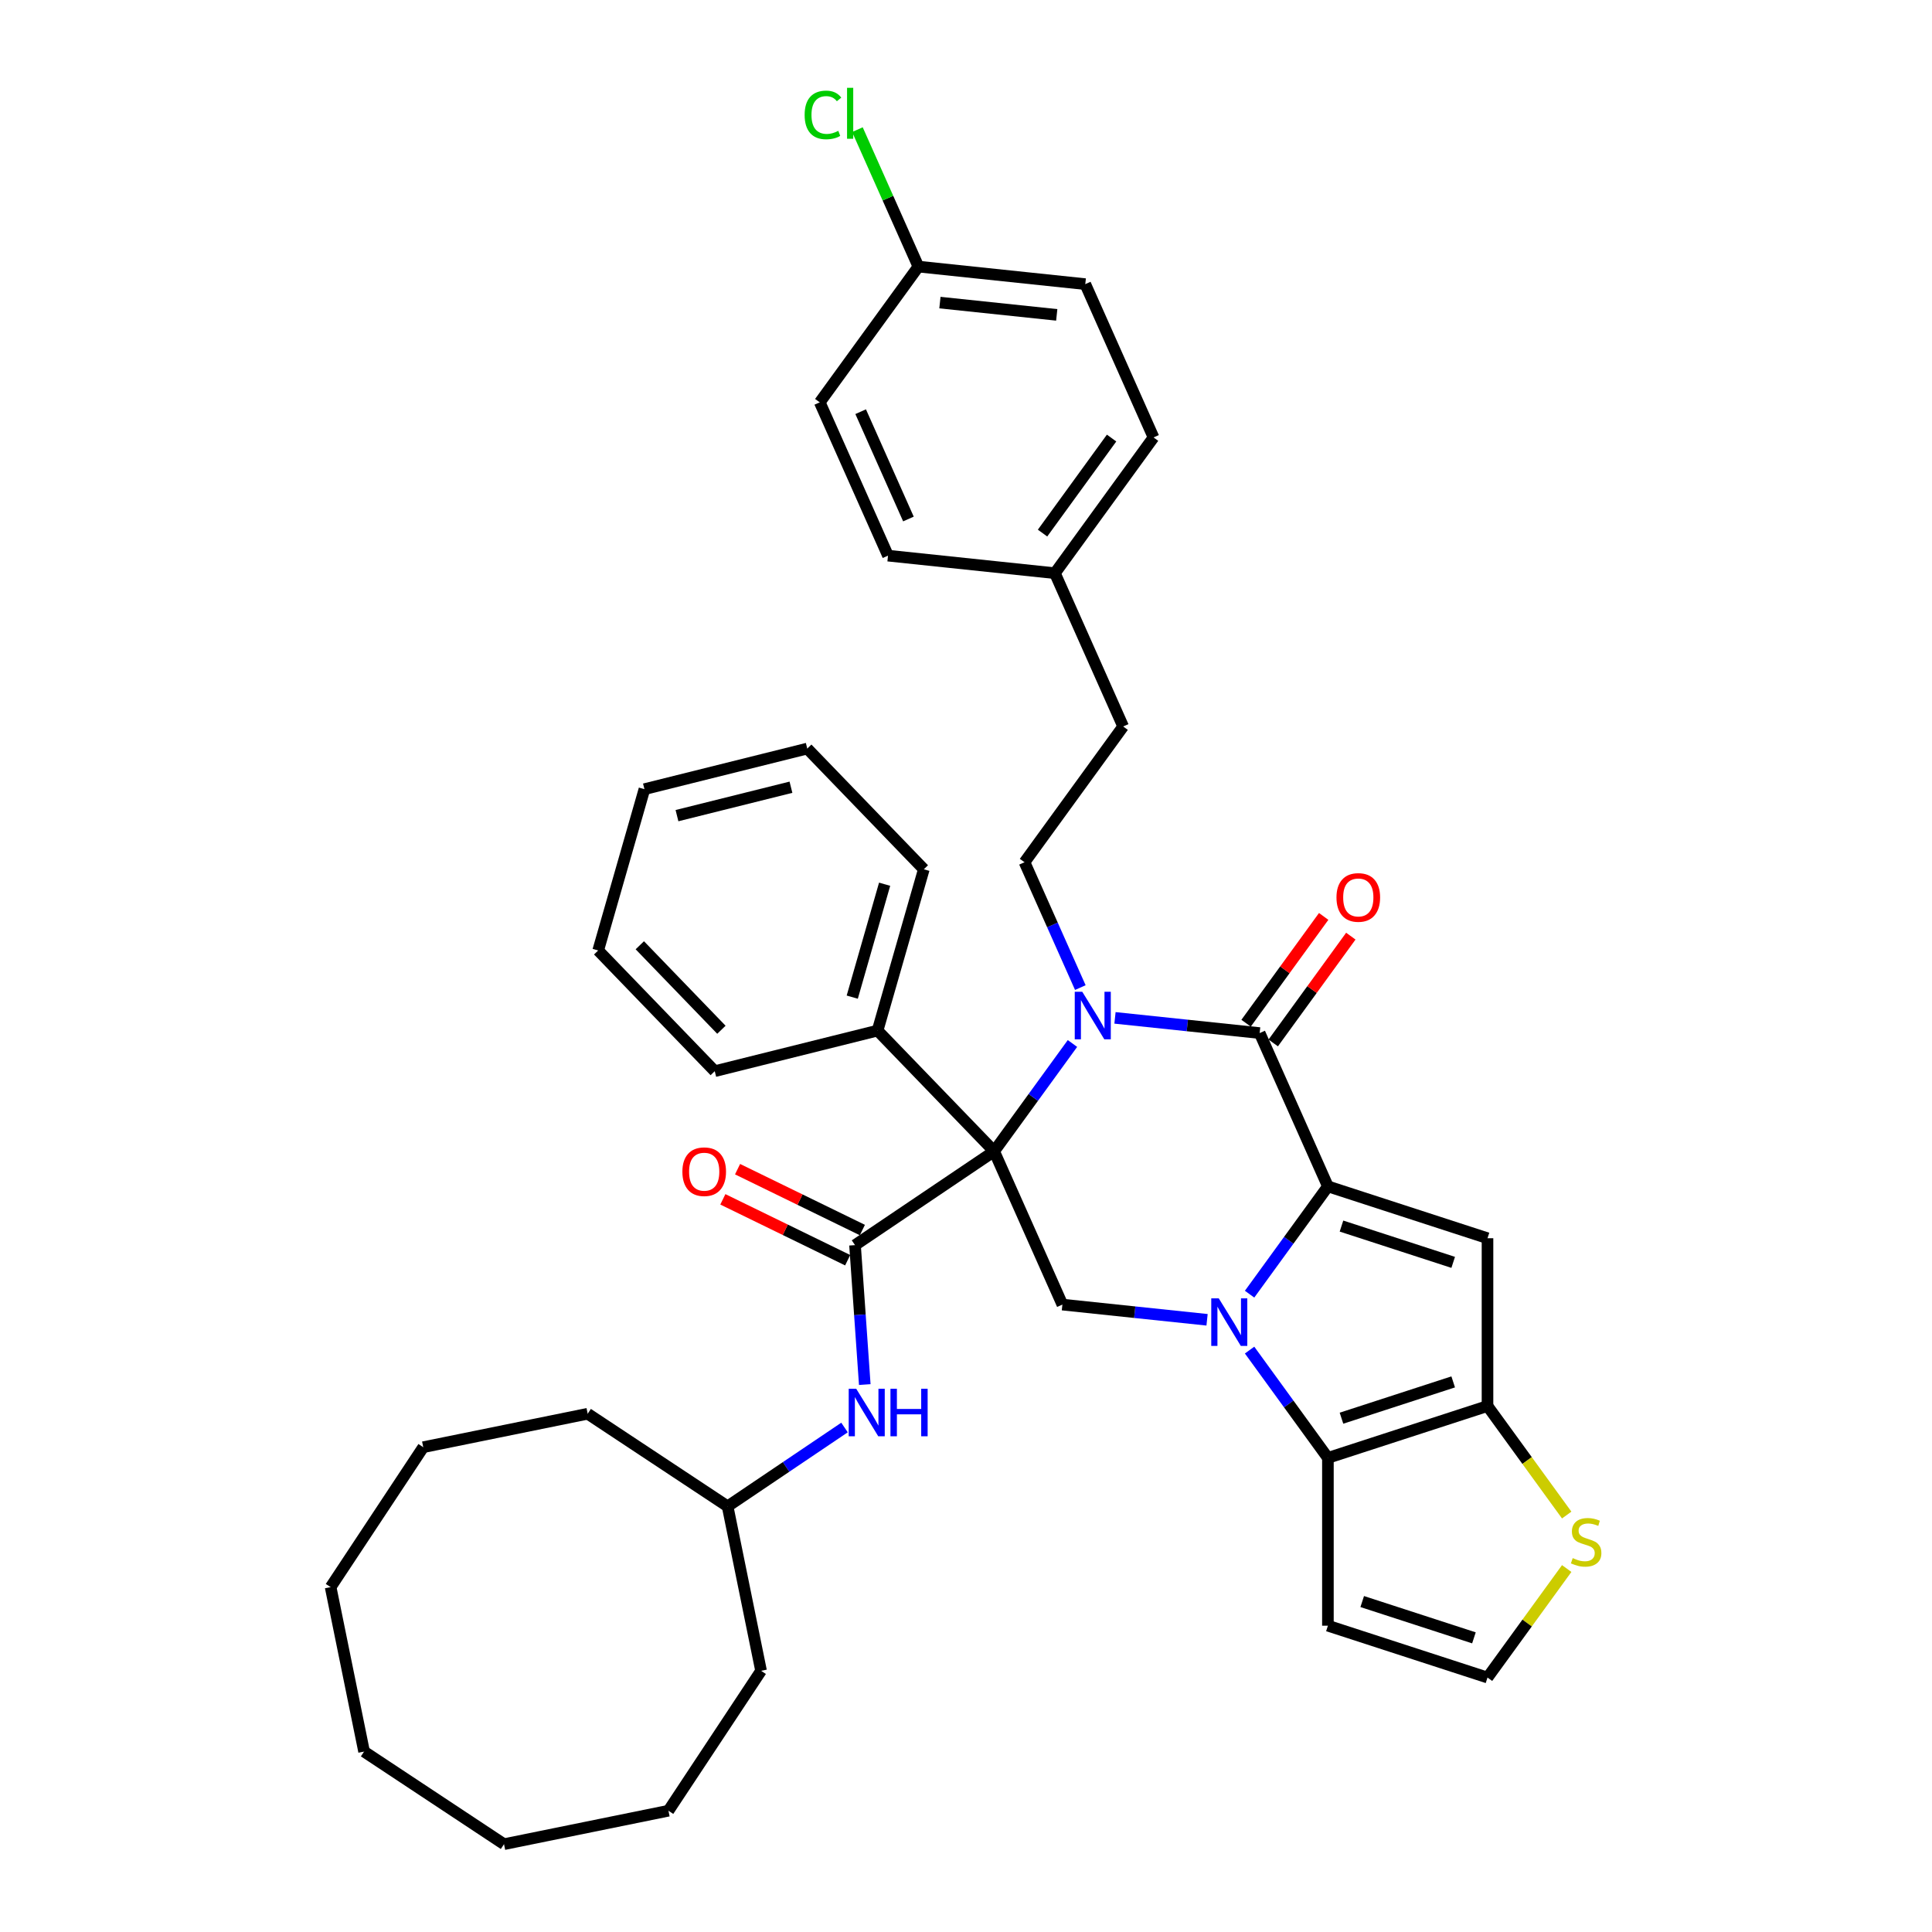 <?xml version='1.0' encoding='iso-8859-1'?>
<svg version='1.1' baseProfile='full'
              xmlns='http://www.w3.org/2000/svg'
                      xmlns:rdkit='http://www.rdkit.org/xml'
                      xmlns:xlink='http://www.w3.org/1999/xlink'
                  xml:space='preserve'
width='1000px' height='1000px' viewBox='0 0 1000 1000'>
<!-- END OF HEADER -->
<rect style='opacity:1.0;fill:#FFFFFF;stroke:none' width='1000' height='1000' x='0' y='0'> </rect>
<path class='bond-1' d='M 514.565,595.907 L 534.834,568.009' style='fill:none;fill-rule:evenodd;stroke:#000000;stroke-width:6px;stroke-linecap:butt;stroke-linejoin:miter;stroke-opacity:1' />
<path class='bond-1' d='M 534.834,568.009 L 555.104,540.11' style='fill:none;fill-rule:evenodd;stroke:#0000FF;stroke-width:6px;stroke-linecap:butt;stroke-linejoin:miter;stroke-opacity:1' />
<path class='bond-6' d='M 514.565,595.907 L 442.558,644.476' style='fill:none;fill-rule:evenodd;stroke:#000000;stroke-width:6px;stroke-linecap:butt;stroke-linejoin:miter;stroke-opacity:1' />
<path class='bond-8' d='M 514.565,595.907 L 549.892,675.254' style='fill:none;fill-rule:evenodd;stroke:#000000;stroke-width:6px;stroke-linecap:butt;stroke-linejoin:miter;stroke-opacity:1' />
<path class='bond-13' d='M 514.565,595.907 L 454.23,533.429' style='fill:none;fill-rule:evenodd;stroke:#000000;stroke-width:6px;stroke-linecap:butt;stroke-linejoin:miter;stroke-opacity:1' />
<path class='bond-0' d='M 624.772,683.124 L 587.332,679.189' style='fill:none;fill-rule:evenodd;stroke:#0000FF;stroke-width:6px;stroke-linecap:butt;stroke-linejoin:miter;stroke-opacity:1' />
<path class='bond-0' d='M 587.332,679.189 L 549.892,675.254' style='fill:none;fill-rule:evenodd;stroke:#000000;stroke-width:6px;stroke-linecap:butt;stroke-linejoin:miter;stroke-opacity:1' />
<path class='bond-2' d='M 646.785,669.863 L 667.055,641.964' style='fill:none;fill-rule:evenodd;stroke:#0000FF;stroke-width:6px;stroke-linecap:butt;stroke-linejoin:miter;stroke-opacity:1' />
<path class='bond-2' d='M 667.055,641.964 L 687.324,614.065' style='fill:none;fill-rule:evenodd;stroke:#000000;stroke-width:6px;stroke-linecap:butt;stroke-linejoin:miter;stroke-opacity:1' />
<path class='bond-5' d='M 646.785,698.803 L 667.055,726.702' style='fill:none;fill-rule:evenodd;stroke:#0000FF;stroke-width:6px;stroke-linecap:butt;stroke-linejoin:miter;stroke-opacity:1' />
<path class='bond-5' d='M 667.055,726.702 L 687.324,754.601' style='fill:none;fill-rule:evenodd;stroke:#000000;stroke-width:6px;stroke-linecap:butt;stroke-linejoin:miter;stroke-opacity:1' />
<path class='bond-3' d='M 577.117,526.848 L 614.557,530.784' style='fill:none;fill-rule:evenodd;stroke:#0000FF;stroke-width:6px;stroke-linecap:butt;stroke-linejoin:miter;stroke-opacity:1' />
<path class='bond-3' d='M 614.557,530.784 L 651.997,534.719' style='fill:none;fill-rule:evenodd;stroke:#000000;stroke-width:6px;stroke-linecap:butt;stroke-linejoin:miter;stroke-opacity:1' />
<path class='bond-9' d='M 559.175,511.17 L 544.732,478.731' style='fill:none;fill-rule:evenodd;stroke:#0000FF;stroke-width:6px;stroke-linecap:butt;stroke-linejoin:miter;stroke-opacity:1' />
<path class='bond-9' d='M 544.732,478.731 L 530.29,446.293' style='fill:none;fill-rule:evenodd;stroke:#000000;stroke-width:6px;stroke-linecap:butt;stroke-linejoin:miter;stroke-opacity:1' />
<path class='bond-4' d='M 687.324,614.065 L 769.929,640.905' style='fill:none;fill-rule:evenodd;stroke:#000000;stroke-width:6px;stroke-linecap:butt;stroke-linejoin:miter;stroke-opacity:1' />
<path class='bond-4' d='M 694.347,634.612 L 752.17,653.4' style='fill:none;fill-rule:evenodd;stroke:#000000;stroke-width:6px;stroke-linecap:butt;stroke-linejoin:miter;stroke-opacity:1' />
<path class='bond-38' d='M 687.324,614.065 L 651.997,534.719' style='fill:none;fill-rule:evenodd;stroke:#000000;stroke-width:6px;stroke-linecap:butt;stroke-linejoin:miter;stroke-opacity:1' />
<path class='bond-15' d='M 659.024,539.824 L 679.104,512.186' style='fill:none;fill-rule:evenodd;stroke:#000000;stroke-width:6px;stroke-linecap:butt;stroke-linejoin:miter;stroke-opacity:1' />
<path class='bond-15' d='M 679.104,512.186 L 699.185,484.547' style='fill:none;fill-rule:evenodd;stroke:#FF0000;stroke-width:6px;stroke-linecap:butt;stroke-linejoin:miter;stroke-opacity:1' />
<path class='bond-15' d='M 644.97,529.613 L 665.051,501.975' style='fill:none;fill-rule:evenodd;stroke:#000000;stroke-width:6px;stroke-linecap:butt;stroke-linejoin:miter;stroke-opacity:1' />
<path class='bond-15' d='M 665.051,501.975 L 685.131,474.337' style='fill:none;fill-rule:evenodd;stroke:#FF0000;stroke-width:6px;stroke-linecap:butt;stroke-linejoin:miter;stroke-opacity:1' />
<path class='bond-40' d='M 769.929,640.905 L 769.929,727.761' style='fill:none;fill-rule:evenodd;stroke:#000000;stroke-width:6px;stroke-linecap:butt;stroke-linejoin:miter;stroke-opacity:1' />
<path class='bond-7' d='M 687.324,754.601 L 769.929,727.761' style='fill:none;fill-rule:evenodd;stroke:#000000;stroke-width:6px;stroke-linecap:butt;stroke-linejoin:miter;stroke-opacity:1' />
<path class='bond-7' d='M 694.347,734.054 L 752.17,715.266' style='fill:none;fill-rule:evenodd;stroke:#000000;stroke-width:6px;stroke-linecap:butt;stroke-linejoin:miter;stroke-opacity:1' />
<path class='bond-12' d='M 687.324,754.601 L 687.324,841.456' style='fill:none;fill-rule:evenodd;stroke:#000000;stroke-width:6px;stroke-linecap:butt;stroke-linejoin:miter;stroke-opacity:1' />
<path class='bond-10' d='M 442.558,644.476 L 445.082,680.563' style='fill:none;fill-rule:evenodd;stroke:#000000;stroke-width:6px;stroke-linecap:butt;stroke-linejoin:miter;stroke-opacity:1' />
<path class='bond-10' d='M 445.082,680.563 L 447.605,716.65' style='fill:none;fill-rule:evenodd;stroke:#0000FF;stroke-width:6px;stroke-linecap:butt;stroke-linejoin:miter;stroke-opacity:1' />
<path class='bond-16' d='M 446.366,636.67 L 414.064,620.916' style='fill:none;fill-rule:evenodd;stroke:#000000;stroke-width:6px;stroke-linecap:butt;stroke-linejoin:miter;stroke-opacity:1' />
<path class='bond-16' d='M 414.064,620.916 L 381.763,605.161' style='fill:none;fill-rule:evenodd;stroke:#FF0000;stroke-width:6px;stroke-linecap:butt;stroke-linejoin:miter;stroke-opacity:1' />
<path class='bond-16' d='M 438.751,652.283 L 406.449,636.529' style='fill:none;fill-rule:evenodd;stroke:#000000;stroke-width:6px;stroke-linecap:butt;stroke-linejoin:miter;stroke-opacity:1' />
<path class='bond-16' d='M 406.449,636.529 L 374.148,620.774' style='fill:none;fill-rule:evenodd;stroke:#FF0000;stroke-width:6px;stroke-linecap:butt;stroke-linejoin:miter;stroke-opacity:1' />
<path class='bond-11' d='M 769.929,727.761 L 790.426,755.973' style='fill:none;fill-rule:evenodd;stroke:#000000;stroke-width:6px;stroke-linecap:butt;stroke-linejoin:miter;stroke-opacity:1' />
<path class='bond-11' d='M 790.426,755.973 L 810.924,784.185' style='fill:none;fill-rule:evenodd;stroke:#CCCC00;stroke-width:6px;stroke-linecap:butt;stroke-linejoin:miter;stroke-opacity:1' />
<path class='bond-17' d='M 530.29,446.293 L 581.342,376.025' style='fill:none;fill-rule:evenodd;stroke:#000000;stroke-width:6px;stroke-linecap:butt;stroke-linejoin:miter;stroke-opacity:1' />
<path class='bond-20' d='M 437.117,738.877 L 406.864,759.283' style='fill:none;fill-rule:evenodd;stroke:#0000FF;stroke-width:6px;stroke-linecap:butt;stroke-linejoin:miter;stroke-opacity:1' />
<path class='bond-20' d='M 406.864,759.283 L 376.61,779.69' style='fill:none;fill-rule:evenodd;stroke:#000000;stroke-width:6px;stroke-linecap:butt;stroke-linejoin:miter;stroke-opacity:1' />
<path class='bond-41' d='M 810.924,811.872 L 790.426,840.084' style='fill:none;fill-rule:evenodd;stroke:#CCCC00;stroke-width:6px;stroke-linecap:butt;stroke-linejoin:miter;stroke-opacity:1' />
<path class='bond-41' d='M 790.426,840.084 L 769.929,868.296' style='fill:none;fill-rule:evenodd;stroke:#000000;stroke-width:6px;stroke-linecap:butt;stroke-linejoin:miter;stroke-opacity:1' />
<path class='bond-14' d='M 687.324,841.456 L 769.929,868.296' style='fill:none;fill-rule:evenodd;stroke:#000000;stroke-width:6px;stroke-linecap:butt;stroke-linejoin:miter;stroke-opacity:1' />
<path class='bond-14' d='M 705.083,828.961 L 762.906,847.749' style='fill:none;fill-rule:evenodd;stroke:#000000;stroke-width:6px;stroke-linecap:butt;stroke-linejoin:miter;stroke-opacity:1' />
<path class='bond-26' d='M 454.23,533.429 L 478.171,449.938' style='fill:none;fill-rule:evenodd;stroke:#000000;stroke-width:6px;stroke-linecap:butt;stroke-linejoin:miter;stroke-opacity:1' />
<path class='bond-26' d='M 441.123,516.117 L 457.881,457.673' style='fill:none;fill-rule:evenodd;stroke:#000000;stroke-width:6px;stroke-linecap:butt;stroke-linejoin:miter;stroke-opacity:1' />
<path class='bond-27' d='M 454.23,533.429 L 369.954,554.441' style='fill:none;fill-rule:evenodd;stroke:#000000;stroke-width:6px;stroke-linecap:butt;stroke-linejoin:miter;stroke-opacity:1' />
<path class='bond-19' d='M 581.342,376.025 L 546.015,296.679' style='fill:none;fill-rule:evenodd;stroke:#000000;stroke-width:6px;stroke-linecap:butt;stroke-linejoin:miter;stroke-opacity:1' />
<path class='bond-18' d='M 475.36,137.986 L 561.74,147.065' style='fill:none;fill-rule:evenodd;stroke:#000000;stroke-width:6px;stroke-linecap:butt;stroke-linejoin:miter;stroke-opacity:1' />
<path class='bond-18' d='M 486.501,156.624 L 546.967,162.979' style='fill:none;fill-rule:evenodd;stroke:#000000;stroke-width:6px;stroke-linecap:butt;stroke-linejoin:miter;stroke-opacity:1' />
<path class='bond-21' d='M 475.36,137.986 L 459.581,102.546' style='fill:none;fill-rule:evenodd;stroke:#000000;stroke-width:6px;stroke-linecap:butt;stroke-linejoin:miter;stroke-opacity:1' />
<path class='bond-21' d='M 459.581,102.546 L 443.802,67.106' style='fill:none;fill-rule:evenodd;stroke:#00CC00;stroke-width:6px;stroke-linecap:butt;stroke-linejoin:miter;stroke-opacity:1' />
<path class='bond-42' d='M 475.36,137.986 L 424.308,208.253' style='fill:none;fill-rule:evenodd;stroke:#000000;stroke-width:6px;stroke-linecap:butt;stroke-linejoin:miter;stroke-opacity:1' />
<path class='bond-24' d='M 546.015,296.679 L 459.635,287.6' style='fill:none;fill-rule:evenodd;stroke:#000000;stroke-width:6px;stroke-linecap:butt;stroke-linejoin:miter;stroke-opacity:1' />
<path class='bond-25' d='M 546.015,296.679 L 597.067,226.411' style='fill:none;fill-rule:evenodd;stroke:#000000;stroke-width:6px;stroke-linecap:butt;stroke-linejoin:miter;stroke-opacity:1' />
<path class='bond-25' d='M 539.619,275.928 L 575.356,226.741' style='fill:none;fill-rule:evenodd;stroke:#000000;stroke-width:6px;stroke-linecap:butt;stroke-linejoin:miter;stroke-opacity:1' />
<path class='bond-28' d='M 376.61,779.69 L 304.183,731.751' style='fill:none;fill-rule:evenodd;stroke:#000000;stroke-width:6px;stroke-linecap:butt;stroke-linejoin:miter;stroke-opacity:1' />
<path class='bond-29' d='M 376.61,779.69 L 393.927,864.802' style='fill:none;fill-rule:evenodd;stroke:#000000;stroke-width:6px;stroke-linecap:butt;stroke-linejoin:miter;stroke-opacity:1' />
<path class='bond-22' d='M 424.308,208.253 L 459.635,287.6' style='fill:none;fill-rule:evenodd;stroke:#000000;stroke-width:6px;stroke-linecap:butt;stroke-linejoin:miter;stroke-opacity:1' />
<path class='bond-22' d='M 445.476,213.09 L 470.205,268.633' style='fill:none;fill-rule:evenodd;stroke:#000000;stroke-width:6px;stroke-linecap:butt;stroke-linejoin:miter;stroke-opacity:1' />
<path class='bond-23' d='M 561.74,147.065 L 597.067,226.411' style='fill:none;fill-rule:evenodd;stroke:#000000;stroke-width:6px;stroke-linecap:butt;stroke-linejoin:miter;stroke-opacity:1' />
<path class='bond-31' d='M 478.171,449.938 L 417.836,387.459' style='fill:none;fill-rule:evenodd;stroke:#000000;stroke-width:6px;stroke-linecap:butt;stroke-linejoin:miter;stroke-opacity:1' />
<path class='bond-30' d='M 369.954,554.441 L 309.619,491.962' style='fill:none;fill-rule:evenodd;stroke:#000000;stroke-width:6px;stroke-linecap:butt;stroke-linejoin:miter;stroke-opacity:1' />
<path class='bond-30' d='M 373.4,533.002 L 331.165,489.267' style='fill:none;fill-rule:evenodd;stroke:#000000;stroke-width:6px;stroke-linecap:butt;stroke-linejoin:miter;stroke-opacity:1' />
<path class='bond-33' d='M 304.183,731.751 L 219.071,749.067' style='fill:none;fill-rule:evenodd;stroke:#000000;stroke-width:6px;stroke-linecap:butt;stroke-linejoin:miter;stroke-opacity:1' />
<path class='bond-32' d='M 393.927,864.802 L 345.988,937.229' style='fill:none;fill-rule:evenodd;stroke:#000000;stroke-width:6px;stroke-linecap:butt;stroke-linejoin:miter;stroke-opacity:1' />
<path class='bond-34' d='M 309.619,491.962 L 333.56,408.471' style='fill:none;fill-rule:evenodd;stroke:#000000;stroke-width:6px;stroke-linecap:butt;stroke-linejoin:miter;stroke-opacity:1' />
<path class='bond-39' d='M 417.836,387.459 L 333.56,408.471' style='fill:none;fill-rule:evenodd;stroke:#000000;stroke-width:6px;stroke-linecap:butt;stroke-linejoin:miter;stroke-opacity:1' />
<path class='bond-39' d='M 409.397,407.466 L 350.404,422.175' style='fill:none;fill-rule:evenodd;stroke:#000000;stroke-width:6px;stroke-linecap:butt;stroke-linejoin:miter;stroke-opacity:1' />
<path class='bond-37' d='M 345.988,937.229 L 260.876,954.545' style='fill:none;fill-rule:evenodd;stroke:#000000;stroke-width:6px;stroke-linecap:butt;stroke-linejoin:miter;stroke-opacity:1' />
<path class='bond-35' d='M 219.071,749.067 L 171.132,821.495' style='fill:none;fill-rule:evenodd;stroke:#000000;stroke-width:6px;stroke-linecap:butt;stroke-linejoin:miter;stroke-opacity:1' />
<path class='bond-43' d='M 171.132,821.495 L 188.448,906.607' style='fill:none;fill-rule:evenodd;stroke:#000000;stroke-width:6px;stroke-linecap:butt;stroke-linejoin:miter;stroke-opacity:1' />
<path class='bond-36' d='M 188.448,906.607 L 260.876,954.545' style='fill:none;fill-rule:evenodd;stroke:#000000;stroke-width:6px;stroke-linecap:butt;stroke-linejoin:miter;stroke-opacity:1' />
<path  class='atom-1' d='M 630.835 672.034
L 638.895 685.062
Q 639.694 686.348, 640.98 688.676
Q 642.265 691.003, 642.335 691.142
L 642.335 672.034
L 645.6 672.034
L 645.6 696.632
L 642.23 696.632
L 633.58 682.387
Q 632.572 680.72, 631.495 678.809
Q 630.453 676.898, 630.14 676.307
L 630.14 696.632
L 626.944 696.632
L 626.944 672.034
L 630.835 672.034
' fill='#0000FF'/>
<path  class='atom-2' d='M 560.18 513.341
L 568.24 526.369
Q 569.039 527.655, 570.325 529.983
Q 571.61 532.31, 571.68 532.449
L 571.68 513.341
L 574.946 513.341
L 574.946 537.938
L 571.576 537.938
L 562.925 523.694
Q 561.917 522.027, 560.84 520.116
Q 559.798 518.205, 559.485 517.614
L 559.485 537.938
L 556.289 537.938
L 556.289 513.341
L 560.18 513.341
' fill='#0000FF'/>
<path  class='atom-11' d='M 443.18 718.822
L 451.24 731.85
Q 452.039 733.136, 453.325 735.463
Q 454.61 737.791, 454.68 737.93
L 454.68 718.822
L 457.945 718.822
L 457.945 743.419
L 454.575 743.419
L 445.924 729.175
Q 444.917 727.507, 443.84 725.597
Q 442.798 723.686, 442.485 723.095
L 442.485 743.419
L 439.289 743.419
L 439.289 718.822
L 443.18 718.822
' fill='#0000FF'/>
<path  class='atom-11' d='M 460.898 718.822
L 464.234 718.822
L 464.234 729.279
L 476.81 729.279
L 476.81 718.822
L 480.146 718.822
L 480.146 743.419
L 476.81 743.419
L 476.81 732.059
L 464.234 732.059
L 464.234 743.419
L 460.898 743.419
L 460.898 718.822
' fill='#0000FF'/>
<path  class='atom-12' d='M 814.033 806.471
Q 814.311 806.575, 815.458 807.061
Q 816.604 807.548, 817.855 807.86
Q 819.14 808.138, 820.391 808.138
Q 822.719 808.138, 824.074 807.027
Q 825.429 805.88, 825.429 803.9
Q 825.429 802.545, 824.734 801.711
Q 824.074 800.877, 823.031 800.426
Q 821.989 799.974, 820.252 799.453
Q 818.063 798.793, 816.743 798.167
Q 815.458 797.542, 814.52 796.222
Q 813.616 794.902, 813.616 792.678
Q 813.616 789.586, 815.701 787.675
Q 817.82 785.764, 821.989 785.764
Q 824.838 785.764, 828.069 787.119
L 827.27 789.794
Q 824.317 788.578, 822.093 788.578
Q 819.696 788.578, 818.376 789.586
Q 817.056 790.559, 817.09 792.261
Q 817.09 793.581, 817.751 794.38
Q 818.445 795.179, 819.418 795.631
Q 820.426 796.083, 822.093 796.604
Q 824.317 797.299, 825.637 797.994
Q 826.957 798.688, 827.895 800.113
Q 828.868 801.503, 828.868 803.9
Q 828.868 807.305, 826.575 809.146
Q 824.317 810.952, 820.53 810.952
Q 818.341 810.952, 816.674 810.466
Q 815.041 810.014, 813.095 809.215
L 814.033 806.471
' fill='#CCCC00'/>
<path  class='atom-16' d='M 691.758 464.52
Q 691.758 458.614, 694.677 455.314
Q 697.595 452.013, 703.05 452.013
Q 708.504 452.013, 711.422 455.314
Q 714.341 458.614, 714.341 464.52
Q 714.341 470.496, 711.388 473.901
Q 708.435 477.271, 703.05 477.271
Q 697.63 477.271, 694.677 473.901
Q 691.758 470.531, 691.758 464.52
M 703.05 474.491
Q 706.802 474.491, 708.817 471.99
Q 710.867 469.454, 710.867 464.52
Q 710.867 459.691, 708.817 457.259
Q 706.802 454.793, 703.05 454.793
Q 699.297 454.793, 697.248 457.225
Q 695.233 459.657, 695.233 464.52
Q 695.233 469.489, 697.248 471.99
Q 699.297 474.491, 703.05 474.491
' fill='#FF0000'/>
<path  class='atom-17' d='M 353.202 606.471
Q 353.202 600.565, 356.12 597.264
Q 359.038 593.964, 364.493 593.964
Q 369.947 593.964, 372.866 597.264
Q 375.784 600.565, 375.784 606.471
Q 375.784 612.447, 372.831 615.851
Q 369.878 619.221, 364.493 619.221
Q 359.073 619.221, 356.12 615.851
Q 353.202 612.481, 353.202 606.471
M 364.493 616.442
Q 368.245 616.442, 370.26 613.941
Q 372.31 611.404, 372.31 606.471
Q 372.31 601.642, 370.26 599.21
Q 368.245 596.743, 364.493 596.743
Q 360.741 596.743, 358.691 599.175
Q 356.676 601.607, 356.676 606.471
Q 356.676 611.439, 358.691 613.941
Q 360.741 616.442, 364.493 616.442
' fill='#FF0000'/>
<path  class='atom-22' d='M 416.478 59.49
Q 416.478 53.376, 419.327 50.179
Q 422.21 46.949, 427.665 46.949
Q 432.737 46.949, 435.447 50.527
L 433.154 52.403
Q 431.174 49.797, 427.665 49.797
Q 423.947 49.797, 421.967 52.299
Q 420.021 54.766, 420.021 59.49
Q 420.021 64.354, 422.036 66.856
Q 424.086 69.357, 428.047 69.357
Q 430.757 69.357, 433.918 67.724
L 434.891 70.33
Q 433.606 71.164, 431.66 71.65
Q 429.714 72.137, 427.56 72.137
Q 422.21 72.137, 419.327 68.871
Q 416.478 65.605, 416.478 59.49
' fill='#00CC00'/>
<path  class='atom-22' d='M 438.435 45.455
L 441.631 45.455
L 441.631 71.824
L 438.435 71.824
L 438.435 45.455
' fill='#00CC00'/>
</svg>
